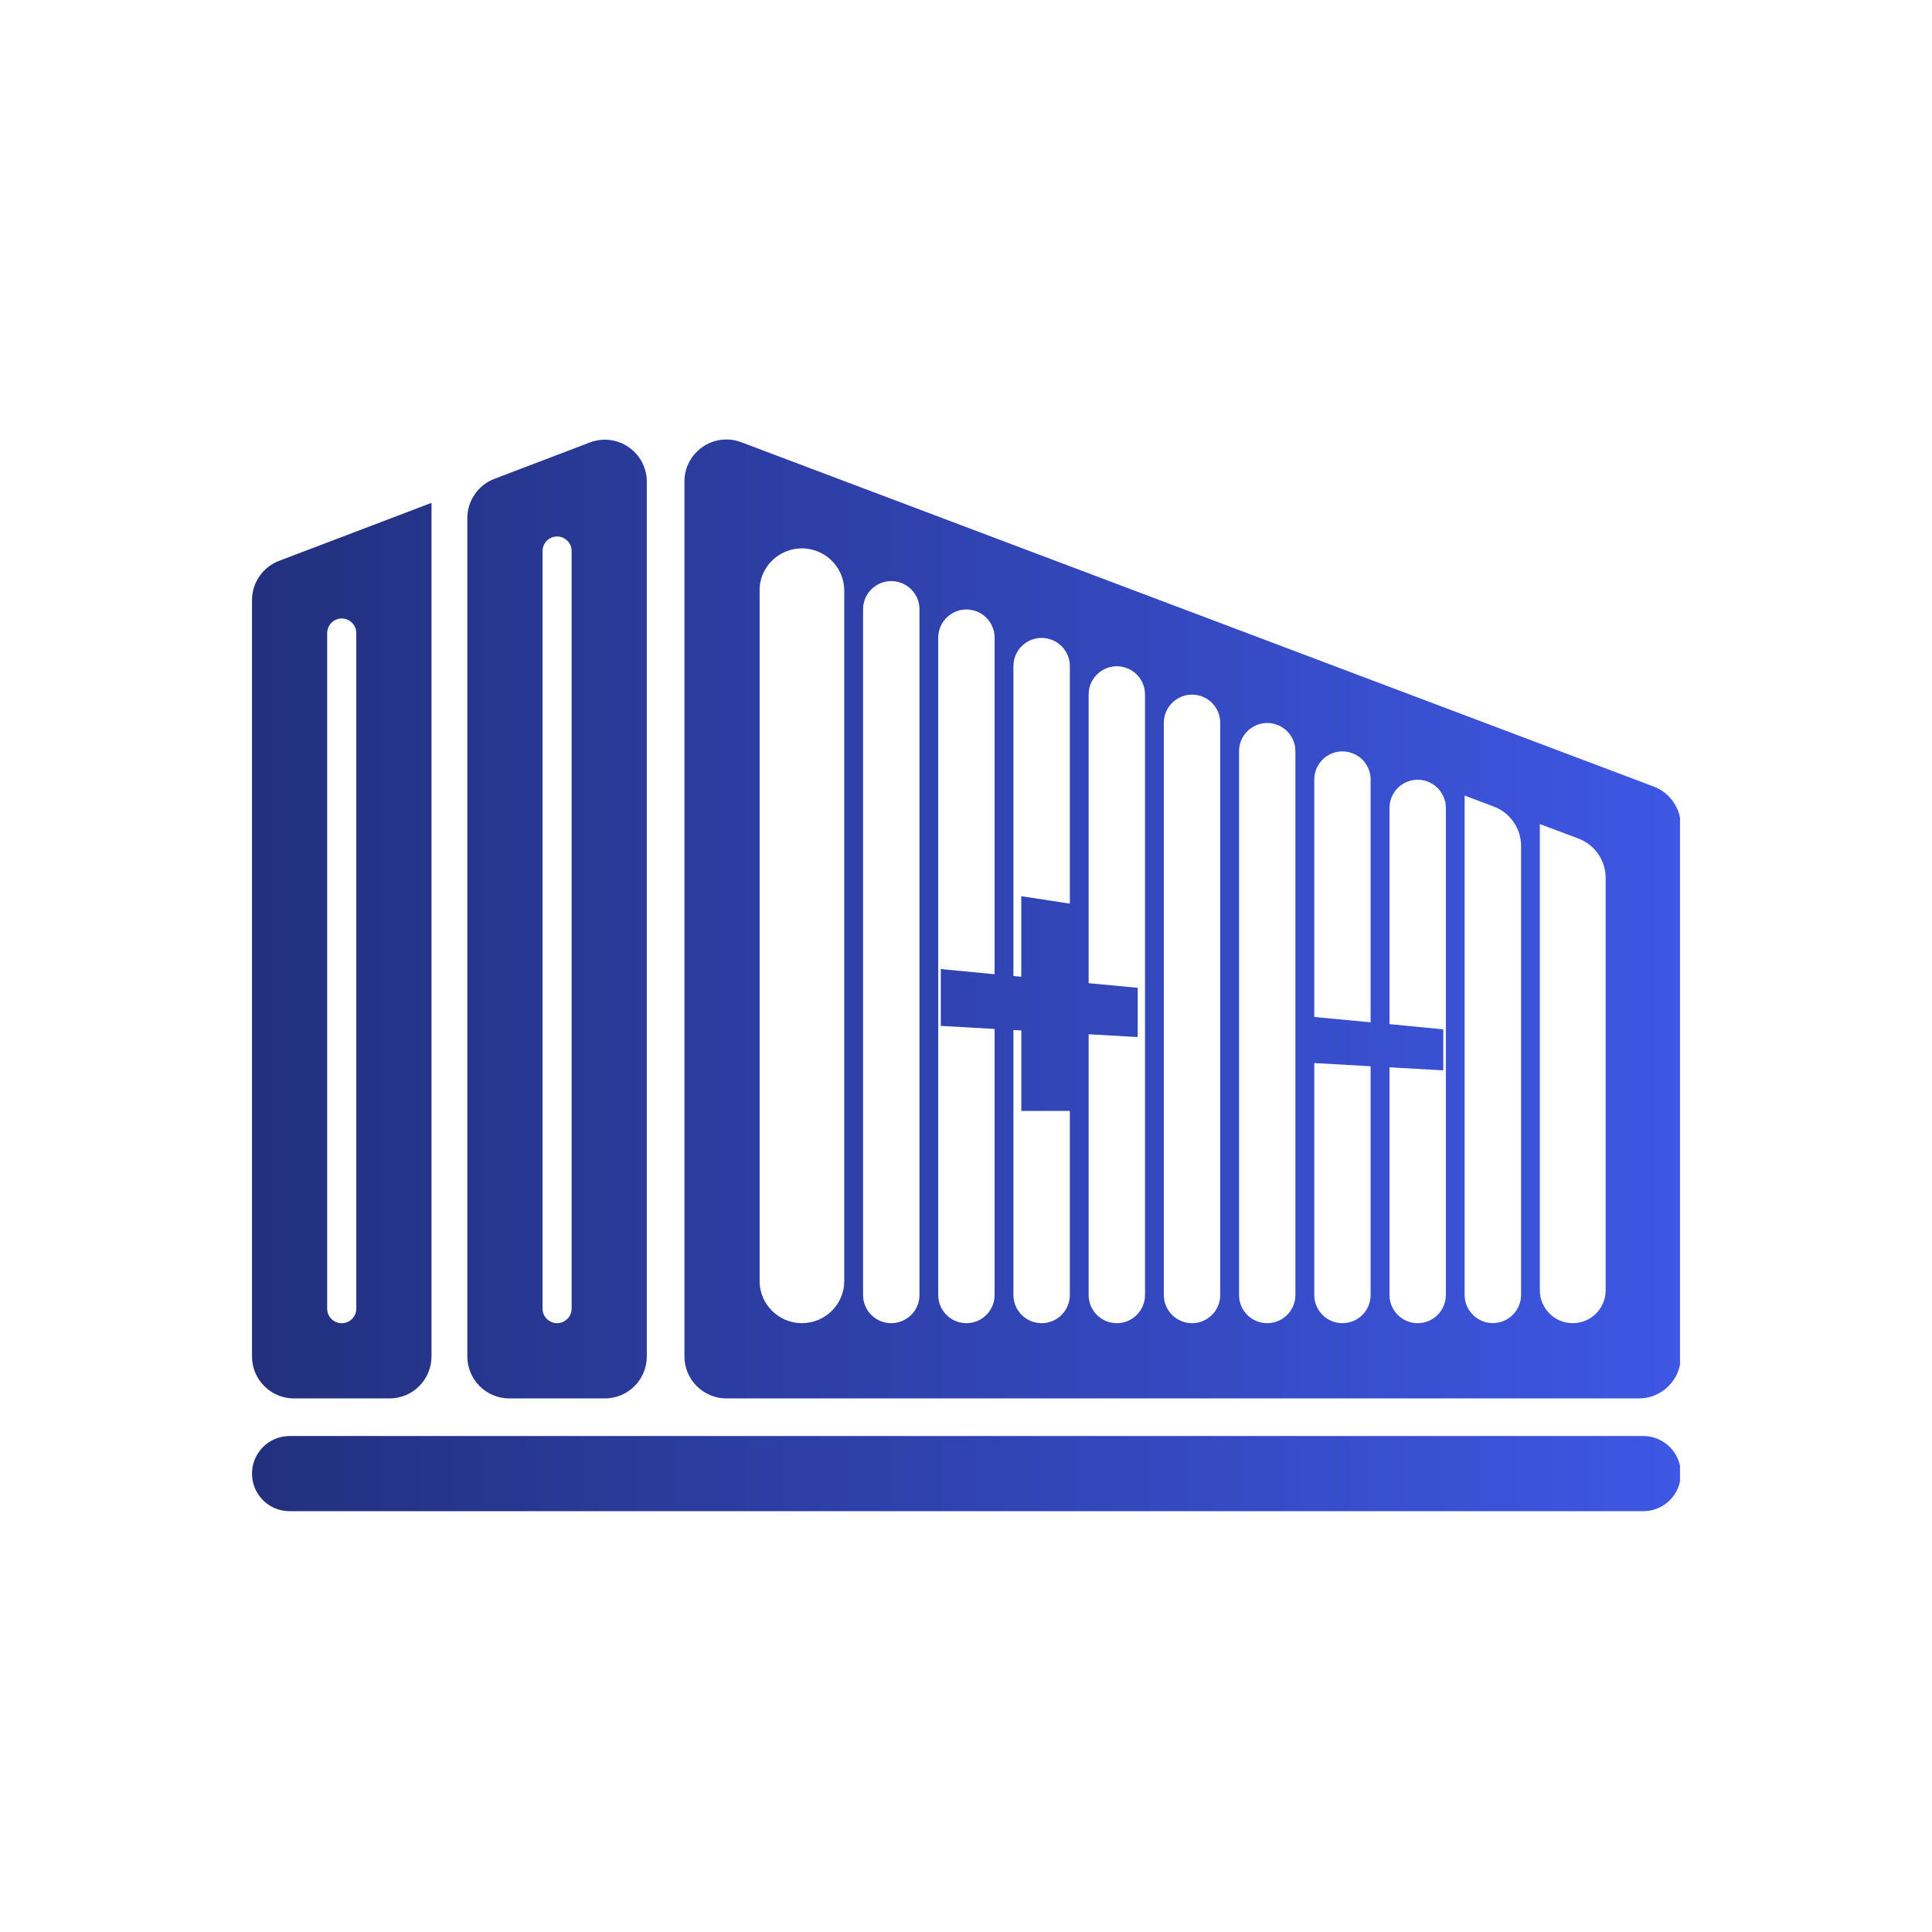 <svg width="46" height="46" viewBox="0 0 46 46" fill="none" xmlns="http://www.w3.org/2000/svg">
<g clip-path="url(#clip0_60_1212)">
<path d="M39.125 34.191C39.619 34.191 40.02 34.592 40.02 35.086V35.086C40.02 35.581 39.619 35.981 39.125 35.981H6.895C6.401 35.981 6 35.581 6 35.086V35.086C6 34.592 6.401 34.191 6.895 34.191H39.125ZM10.273 11.973C10.273 11.972 10.274 11.973 10.274 11.973V32.296C10.274 32.848 9.826 33.296 9.274 33.296H7C6.448 33.296 6 32.848 6 32.296V14.289C6 13.874 6.256 13.502 6.644 13.354L10.273 11.973C10.273 11.973 10.273 11.973 10.273 11.973V11.973ZM16.296 11.465C16.296 10.766 16.995 10.282 17.649 10.529L39.373 18.727C39.762 18.874 40.02 19.247 40.02 19.663V32.296C40.02 32.848 39.572 33.296 39.02 33.296H17.296C16.744 33.296 16.296 32.848 16.296 32.296V11.465ZM14.044 10.535C14.699 10.286 15.4 10.769 15.4 11.47V32.296C15.4 32.848 14.953 33.296 14.4 33.296H12.127C11.575 33.296 11.127 32.848 11.127 32.296V12.335C11.127 11.921 11.384 11.549 11.771 11.401L14.044 10.535ZM8.483 15.072C8.483 14.83 8.24 14.662 8.014 14.748V14.748C7.879 14.799 7.79 14.928 7.79 15.072V31.159C7.79 31.35 7.945 31.505 8.137 31.505V31.505C8.328 31.505 8.483 31.35 8.483 31.159V15.072ZM19.449 13.122C18.795 12.876 18.086 13.355 18.086 14.054V30.504C18.086 31.056 18.542 31.504 19.094 31.504V31.504C19.646 31.504 20.101 31.056 20.101 30.504V14.059C20.101 13.643 19.838 13.269 19.449 13.122V13.122ZM21.457 13.879C21.018 13.713 20.549 14.038 20.549 14.507V30.833C20.549 31.204 20.849 31.504 21.22 31.504V31.504C21.591 31.504 21.892 31.204 21.892 30.833V14.507C21.892 14.228 21.719 13.977 21.457 13.879V13.879ZM23.247 14.555C22.808 14.389 22.339 14.714 22.339 15.183V30.833C22.339 31.203 22.639 31.504 23.01 31.504V31.504C23.381 31.504 23.681 31.203 23.681 30.833V24.499L22.4 24.426V23.073L23.681 23.196V15.183C23.681 14.904 23.508 14.654 23.247 14.555V14.555ZM26.828 15.907C26.389 15.741 25.92 16.066 25.92 16.535V23.409L27.088 23.519V24.692L25.92 24.625V30.833C25.92 31.204 26.22 31.504 26.591 31.504V31.504C26.962 31.504 27.262 31.204 27.262 30.833V16.535C27.262 16.256 27.089 16.005 26.828 15.907V15.907ZM28.618 16.582C28.179 16.417 27.71 16.741 27.71 17.211V30.832C27.71 31.203 28.011 31.504 28.382 31.504V31.504C28.753 31.504 29.053 31.203 29.053 30.832V17.211C29.053 16.931 28.88 16.68 28.618 16.582V16.582ZM30.409 17.258C29.97 17.092 29.501 17.417 29.501 17.886V30.833C29.501 31.204 29.802 31.504 30.172 31.504V31.504C30.543 31.504 30.843 31.204 30.843 30.833V17.886C30.843 17.607 30.671 17.357 30.409 17.258V17.258ZM33.992 18.609C33.553 18.442 33.083 18.767 33.083 19.237V24.384L34.364 24.508V25.485L33.083 25.412V30.832C33.083 31.203 33.383 31.504 33.754 31.504V31.504C34.125 31.504 34.425 31.203 34.425 30.832V19.237C34.425 18.958 34.253 18.708 33.992 18.609V18.609ZM34.872 18.939V30.829C34.872 31.201 35.173 31.502 35.544 31.502V31.502C35.915 31.502 36.216 31.201 36.216 30.829V20.14C36.216 19.724 35.958 19.352 35.569 19.205L34.874 18.942C34.873 18.942 34.872 18.941 34.872 18.939V18.939ZM36.663 19.616V30.721C36.663 31.154 37.014 31.504 37.447 31.504V31.504C37.879 31.504 38.23 31.154 38.23 30.721V20.902C38.23 20.486 37.972 20.113 37.582 19.966L36.668 19.622C36.665 19.621 36.663 19.619 36.663 19.616V19.616ZM24.129 24.524V30.833C24.129 31.204 24.43 31.504 24.801 31.504V31.504C25.172 31.504 25.472 31.204 25.472 30.833V26.451H24.317V24.534L24.129 24.524ZM31.292 25.311V30.833C31.292 31.204 31.592 31.504 31.963 31.504V31.504C32.334 31.504 32.634 31.204 32.634 30.833V25.387L31.292 25.311ZM13.61 13.119C13.61 12.877 13.367 12.71 13.14 12.796V12.796C13.007 12.848 12.918 12.976 12.918 13.119V31.158C12.918 31.349 13.073 31.504 13.264 31.504V31.504C13.455 31.504 13.61 31.349 13.61 31.158V13.119ZM32.2 17.934C31.761 17.768 31.292 18.092 31.292 18.562V24.214L32.634 24.341V18.562C32.634 18.282 32.461 18.032 32.2 17.934V17.934ZM25.038 15.232C24.598 15.066 24.129 15.391 24.129 15.86V23.238L24.316 23.256V21.338L25.472 21.515V15.86C25.472 15.581 25.299 15.33 25.038 15.232V15.232Z" fill="url(#paint0_linear_60_1212)"/>
</g>
<defs>
<linearGradient id="paint0_linear_60_1212" x1="6" y1="23" x2="40.02" y2="23" gradientUnits="userSpaceOnUse">
<stop stop-color="#22307E"/>
<stop offset="1" stop-color="#3E57E4"/>
</linearGradient>
<clipPath id="clip0_60_1212">
<rect width="34" height="34" fill="white" transform="translate(6 6)"/>
</clipPath>
</defs>
</svg>
